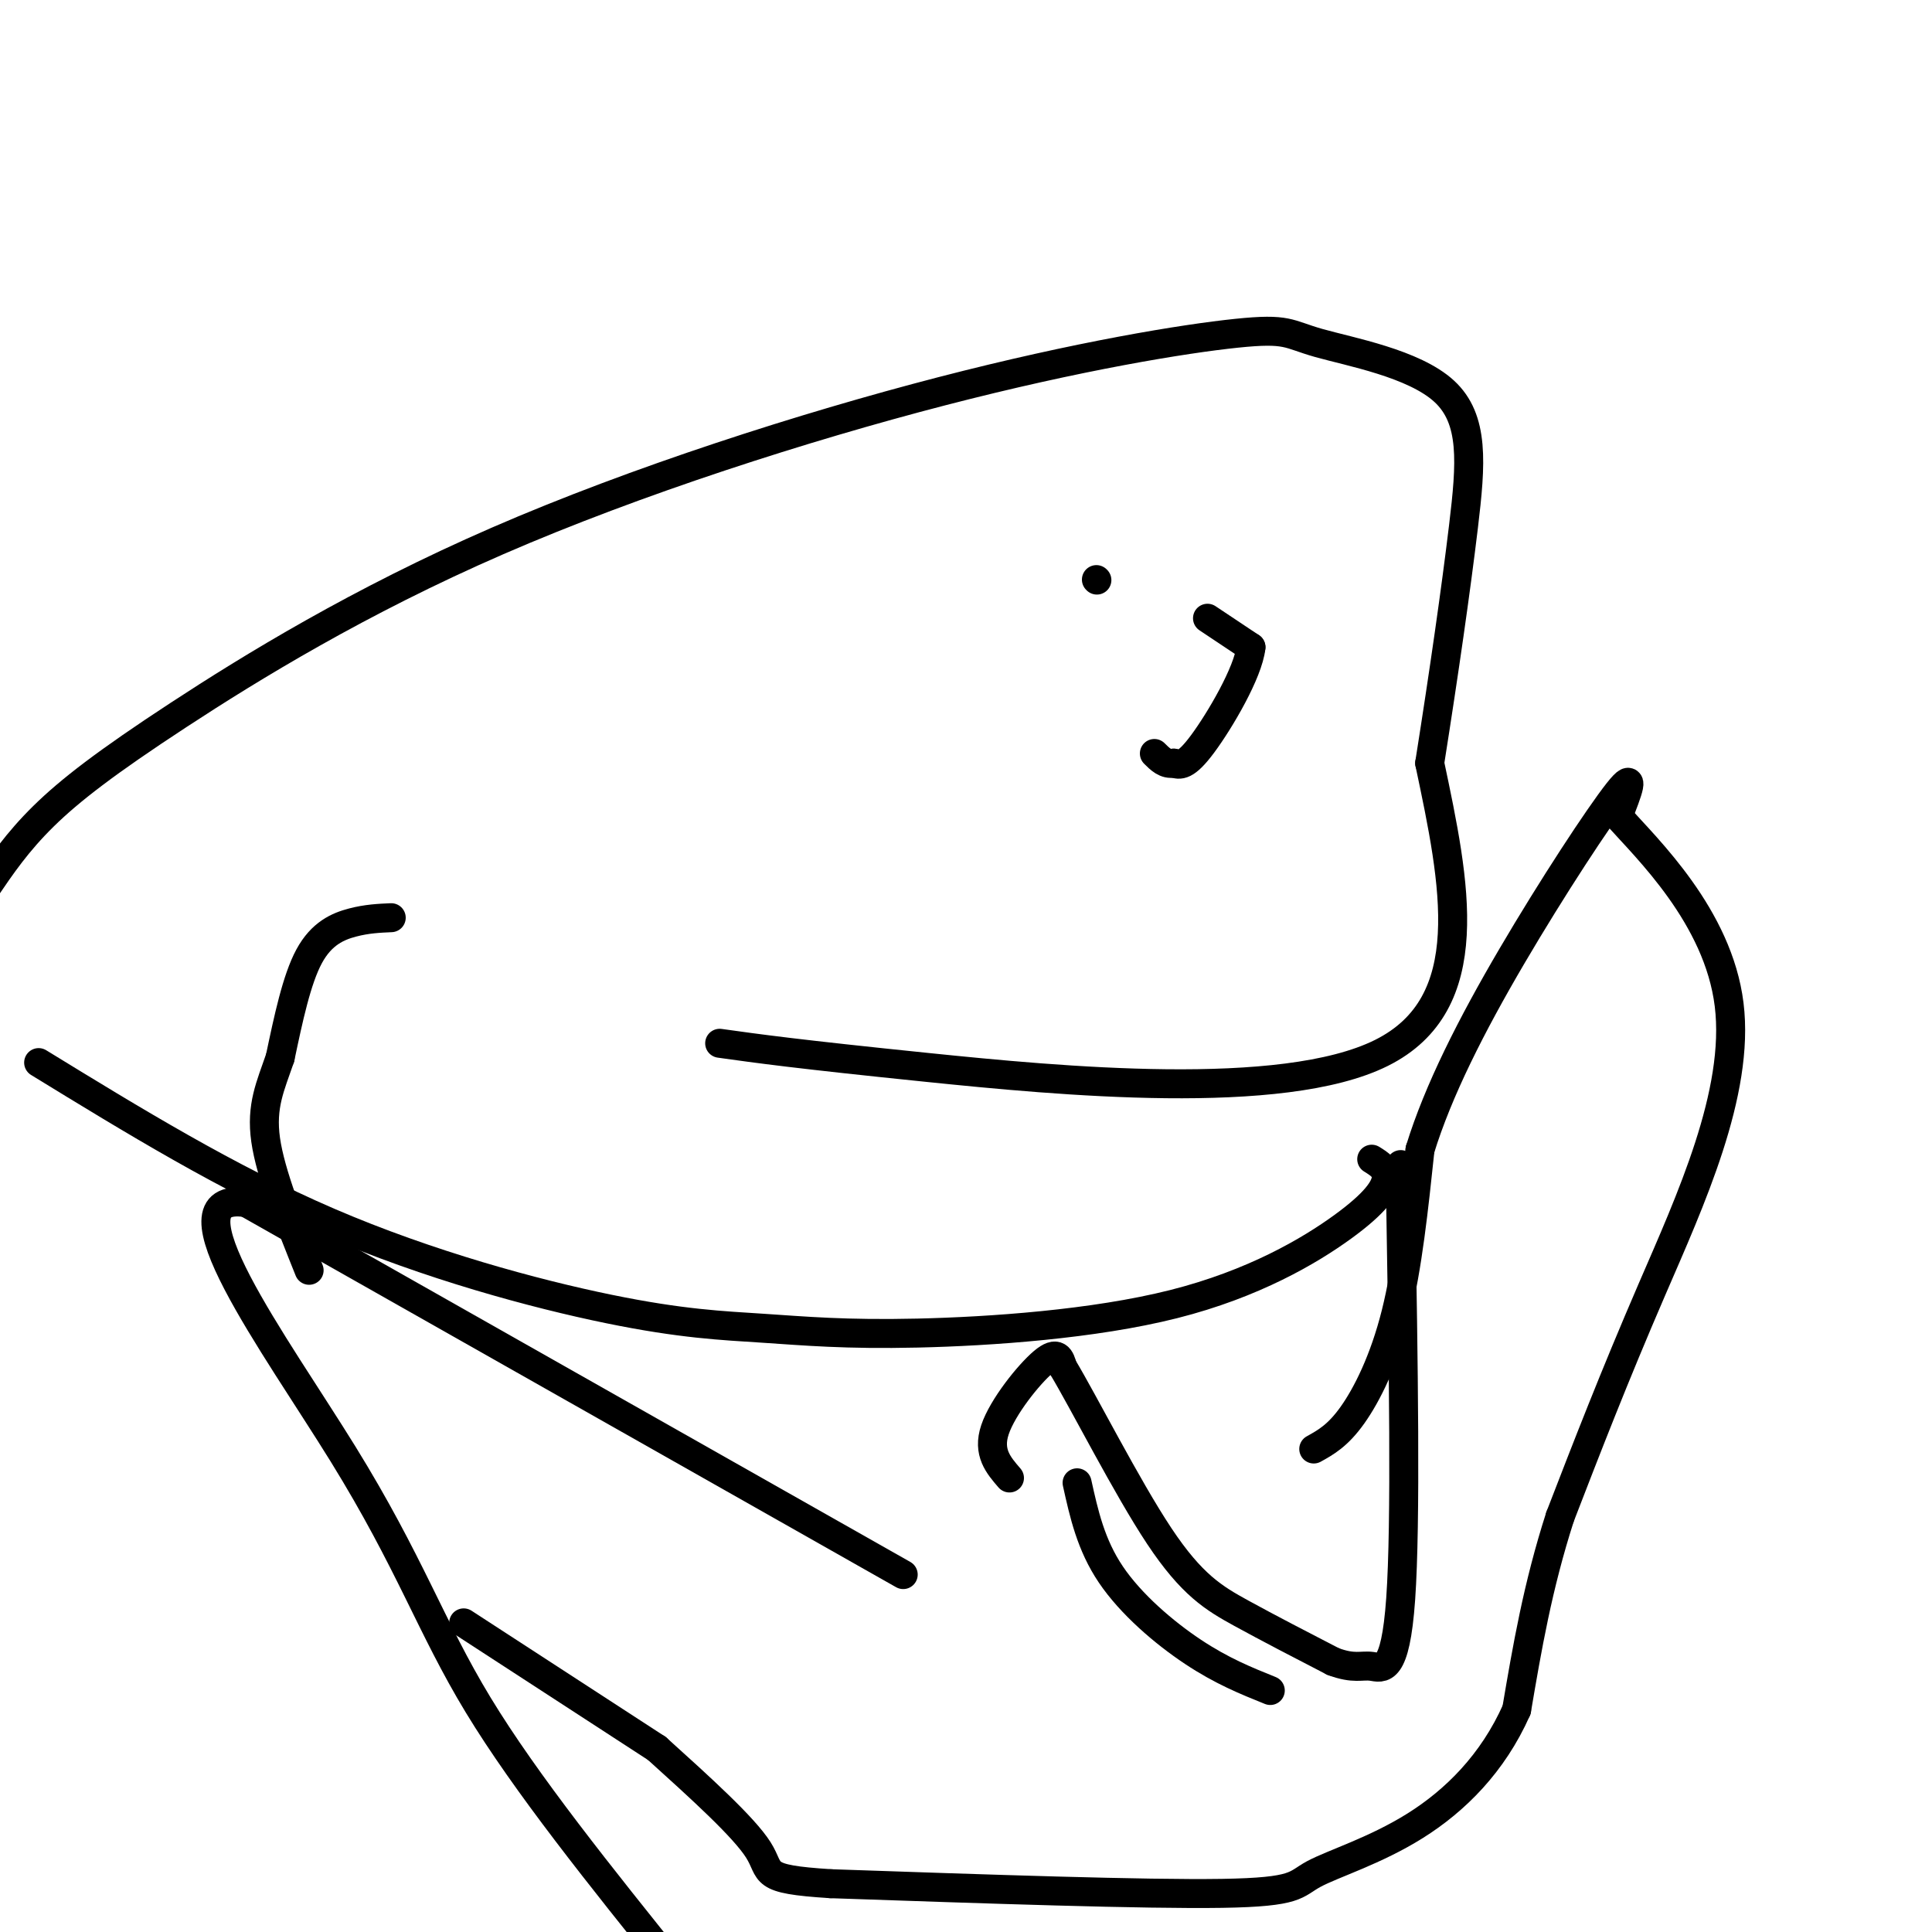 <svg viewBox='0 0 400 400' version='1.1' xmlns='http://www.w3.org/2000/svg' xmlns:xlink='http://www.w3.org/1999/xlink'><g fill='none' stroke='#000000' stroke-width='6' stroke-linecap='round' stroke-linejoin='round'><path d='M227,120c0.000,0.000 0.100,0.100 0.1,0.1'/><path d='M250,128c0.000,0.000 9.000,6.000 9,6'/><path d='M259,134c-0.556,5.200 -6.444,15.200 -10,20c-3.556,4.800 -4.778,4.400 -6,4'/><path d='M243,158c-1.667,0.333 -2.833,-0.833 -4,-2'/><path d='M149,216c7.933,1.111 15.867,2.222 43,5c27.133,2.778 73.467,7.222 94,-3c20.533,-10.222 15.267,-35.111 10,-60'/><path d='M296,158c2.979,-18.828 5.427,-35.898 7,-49c1.573,-13.102 2.272,-22.235 -4,-28c-6.272,-5.765 -19.513,-8.161 -26,-10c-6.487,-1.839 -6.219,-3.121 -17,-2c-10.781,1.121 -32.610,4.646 -61,12c-28.390,7.354 -63.342,18.538 -92,31c-28.658,12.462 -51.023,26.201 -66,36c-14.977,9.799 -22.565,15.657 -28,21c-5.435,5.343 -8.718,10.172 -12,15'/><path d='M8,220c19.598,12.017 39.196,24.034 60,33c20.804,8.966 42.814,14.881 58,18c15.186,3.119 23.546,3.444 32,4c8.454,0.556 17.000,1.345 32,1c15.000,-0.345 36.454,-1.824 53,-6c16.546,-4.176 28.186,-11.047 35,-16c6.814,-4.953 8.804,-7.986 9,-10c0.196,-2.014 -1.402,-3.007 -3,-4'/><path d='M209,306c-2.289,-2.644 -4.578,-5.289 -3,-10c1.578,-4.711 7.022,-11.489 10,-14c2.978,-2.511 3.489,-0.756 4,1'/><path d='M220,283c4.357,7.238 13.250,24.833 20,35c6.750,10.167 11.357,12.905 17,16c5.643,3.095 12.321,6.548 19,10'/><path d='M276,344c4.393,1.631 5.875,0.708 8,1c2.125,0.292 4.893,1.798 6,-14c1.107,-15.798 0.554,-48.899 0,-82'/><path d='M290,249c0.000,-13.667 0.000,-6.833 0,0'/><path d='M223,307c1.422,6.422 2.844,12.844 7,19c4.156,6.156 11.044,12.044 17,16c5.956,3.956 10.978,5.978 16,8'/><path d='M187,326c0.000,0.000 -136.000,-77.000 -136,-77'/><path d='M51,249c-17.702,-2.595 6.042,29.417 20,52c13.958,22.583 18.131,35.738 28,52c9.869,16.262 25.435,35.631 41,55'/><path d='M81,190c-2.511,0.111 -5.022,0.222 -8,1c-2.978,0.778 -6.422,2.222 -9,7c-2.578,4.778 -4.289,12.889 -6,21'/><path d='M58,219c-2.000,5.844 -4.000,9.956 -3,17c1.000,7.044 5.000,17.022 9,27'/><path d='M272,300c2.489,-1.378 4.978,-2.756 8,-7c3.022,-4.244 6.578,-11.356 9,-21c2.422,-9.644 3.711,-21.822 5,-34'/><path d='M294,238c3.762,-12.226 10.667,-25.792 19,-40c8.333,-14.208 18.095,-29.060 22,-34c3.905,-4.940 1.952,0.030 0,5'/><path d='M335,169c5.929,6.643 20.750,20.750 23,39c2.250,18.250 -8.071,40.643 -16,59c-7.929,18.357 -13.464,32.679 -19,47'/><path d='M323,314c-4.667,14.500 -6.833,27.250 -9,40'/><path d='M314,354c-4.920,11.088 -12.721,18.807 -21,24c-8.279,5.193 -17.037,7.860 -21,10c-3.963,2.140 -3.132,3.754 -19,4c-15.868,0.246 -48.434,-0.877 -81,-2'/><path d='M172,390c-15.000,-0.933 -12.000,-2.267 -15,-7c-3.000,-4.733 -12.000,-12.867 -21,-21'/><path d='M136,362c0.000,0.000 -40.000,-26.000 -40,-26'/></g>
</svg>